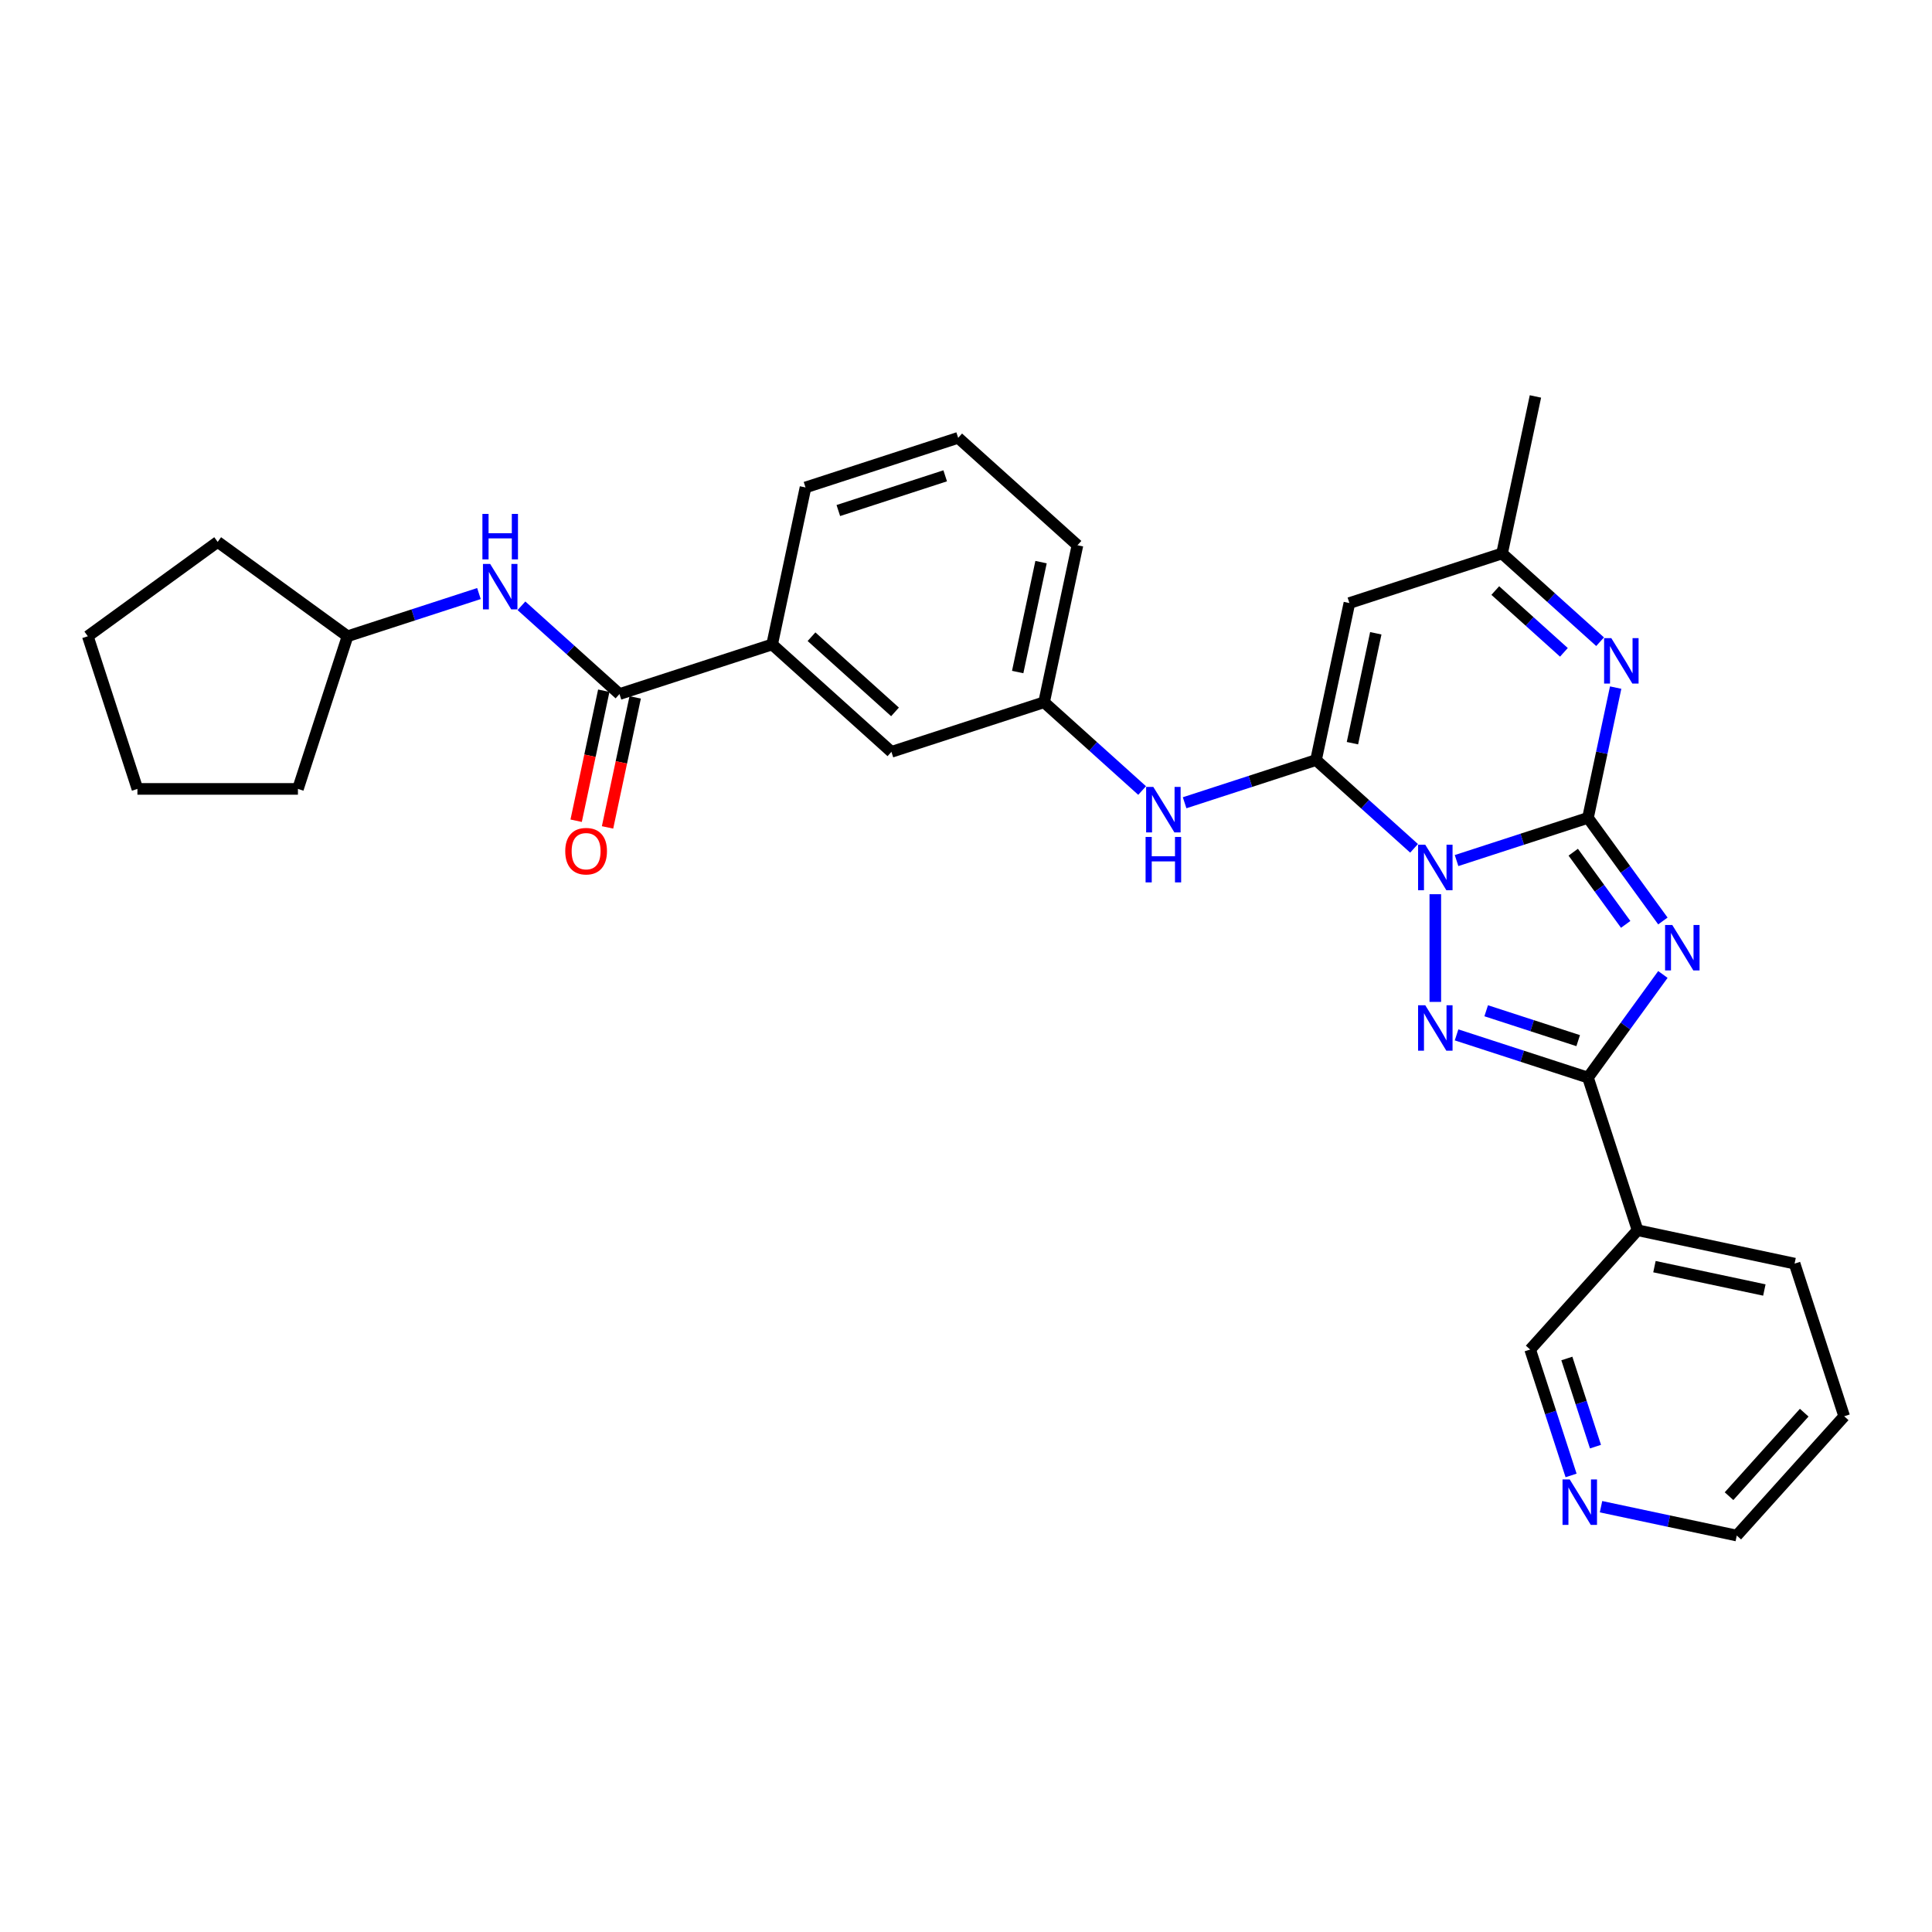 <?xml version='1.0' encoding='iso-8859-1'?>
<svg version='1.1' baseProfile='full'
              xmlns='http://www.w3.org/2000/svg'
                      xmlns:rdkit='http://www.rdkit.org/xml'
                      xmlns:xlink='http://www.w3.org/1999/xlink'
                  xml:space='preserve'
width='1000px' height='1000px' viewBox='0 0 1000 1000'>
<!-- END OF HEADER -->
<rect style='opacity:1.0;fill:#FFFFFF;stroke:none' width='1000' height='1000' x='0' y='0'> </rect>
<path class='bond-0' d='M 753.916,445.424 L 787.923,434.374' style='fill:none;fill-rule:evenodd;stroke:#0000FF;stroke-width:6px;stroke-linecap:butt;stroke-linejoin:miter;stroke-opacity:1' />
<path class='bond-0' d='M 787.923,434.374 L 821.931,423.324' style='fill:none;fill-rule:evenodd;stroke:#000000;stroke-width:6px;stroke-linecap:butt;stroke-linejoin:miter;stroke-opacity:1' />
<path class='bond-2' d='M 731.915,439.094 L 706.544,416.25' style='fill:none;fill-rule:evenodd;stroke:#0000FF;stroke-width:6px;stroke-linecap:butt;stroke-linejoin:miter;stroke-opacity:1' />
<path class='bond-2' d='M 706.544,416.25 L 681.173,393.405' style='fill:none;fill-rule:evenodd;stroke:#000000;stroke-width:6px;stroke-linecap:butt;stroke-linejoin:miter;stroke-opacity:1' />
<path class='bond-3' d='M 742.916,462.84 L 742.916,518.585' style='fill:none;fill-rule:evenodd;stroke:#0000FF;stroke-width:6px;stroke-linecap:butt;stroke-linejoin:miter;stroke-opacity:1' />
<path class='bond-1' d='M 821.931,423.324 L 841.32,450.011' style='fill:none;fill-rule:evenodd;stroke:#000000;stroke-width:6px;stroke-linecap:butt;stroke-linejoin:miter;stroke-opacity:1' />
<path class='bond-1' d='M 841.32,450.011 L 860.709,476.698' style='fill:none;fill-rule:evenodd;stroke:#0000FF;stroke-width:6px;stroke-linecap:butt;stroke-linejoin:miter;stroke-opacity:1' />
<path class='bond-1' d='M 814.305,441.097 L 827.877,459.778' style='fill:none;fill-rule:evenodd;stroke:#000000;stroke-width:6px;stroke-linecap:butt;stroke-linejoin:miter;stroke-opacity:1' />
<path class='bond-1' d='M 827.877,459.778 L 841.45,478.459' style='fill:none;fill-rule:evenodd;stroke:#0000FF;stroke-width:6px;stroke-linecap:butt;stroke-linejoin:miter;stroke-opacity:1' />
<path class='bond-5' d='M 821.931,423.324 L 829.097,389.612' style='fill:none;fill-rule:evenodd;stroke:#000000;stroke-width:6px;stroke-linecap:butt;stroke-linejoin:miter;stroke-opacity:1' />
<path class='bond-5' d='M 829.097,389.612 L 836.263,355.899' style='fill:none;fill-rule:evenodd;stroke:#0000FF;stroke-width:6px;stroke-linecap:butt;stroke-linejoin:miter;stroke-opacity:1' />
<path class='bond-30' d='M 860.709,504.381 L 841.32,531.067' style='fill:none;fill-rule:evenodd;stroke:#0000FF;stroke-width:6px;stroke-linecap:butt;stroke-linejoin:miter;stroke-opacity:1' />
<path class='bond-30' d='M 841.32,531.067 L 821.931,557.754' style='fill:none;fill-rule:evenodd;stroke:#000000;stroke-width:6px;stroke-linecap:butt;stroke-linejoin:miter;stroke-opacity:1' />
<path class='bond-6' d='M 681.173,393.405 L 698.447,312.139' style='fill:none;fill-rule:evenodd;stroke:#000000;stroke-width:6px;stroke-linecap:butt;stroke-linejoin:miter;stroke-opacity:1' />
<path class='bond-6' d='M 700.018,384.67 L 712.109,327.784' style='fill:none;fill-rule:evenodd;stroke:#000000;stroke-width:6px;stroke-linecap:butt;stroke-linejoin:miter;stroke-opacity:1' />
<path class='bond-8' d='M 681.173,393.405 L 647.166,404.455' style='fill:none;fill-rule:evenodd;stroke:#000000;stroke-width:6px;stroke-linecap:butt;stroke-linejoin:miter;stroke-opacity:1' />
<path class='bond-8' d='M 647.166,404.455 L 613.158,415.505' style='fill:none;fill-rule:evenodd;stroke:#0000FF;stroke-width:6px;stroke-linecap:butt;stroke-linejoin:miter;stroke-opacity:1' />
<path class='bond-4' d='M 753.916,535.654 L 787.923,546.704' style='fill:none;fill-rule:evenodd;stroke:#0000FF;stroke-width:6px;stroke-linecap:butt;stroke-linejoin:miter;stroke-opacity:1' />
<path class='bond-4' d='M 787.923,546.704 L 821.931,557.754' style='fill:none;fill-rule:evenodd;stroke:#000000;stroke-width:6px;stroke-linecap:butt;stroke-linejoin:miter;stroke-opacity:1' />
<path class='bond-4' d='M 769.253,523.166 L 793.058,530.901' style='fill:none;fill-rule:evenodd;stroke:#0000FF;stroke-width:6px;stroke-linecap:butt;stroke-linejoin:miter;stroke-opacity:1' />
<path class='bond-4' d='M 793.058,530.901 L 816.864,538.636' style='fill:none;fill-rule:evenodd;stroke:#000000;stroke-width:6px;stroke-linecap:butt;stroke-linejoin:miter;stroke-opacity:1' />
<path class='bond-10' d='M 821.931,557.754 L 847.605,636.77' style='fill:none;fill-rule:evenodd;stroke:#000000;stroke-width:6px;stroke-linecap:butt;stroke-linejoin:miter;stroke-opacity:1' />
<path class='bond-31' d='M 828.205,332.153 L 802.834,309.309' style='fill:none;fill-rule:evenodd;stroke:#0000FF;stroke-width:6px;stroke-linecap:butt;stroke-linejoin:miter;stroke-opacity:1' />
<path class='bond-31' d='M 802.834,309.309 L 777.463,286.465' style='fill:none;fill-rule:evenodd;stroke:#000000;stroke-width:6px;stroke-linecap:butt;stroke-linejoin:miter;stroke-opacity:1' />
<path class='bond-31' d='M 809.475,337.649 L 791.715,321.658' style='fill:none;fill-rule:evenodd;stroke:#0000FF;stroke-width:6px;stroke-linecap:butt;stroke-linejoin:miter;stroke-opacity:1' />
<path class='bond-31' d='M 791.715,321.658 L 773.956,305.667' style='fill:none;fill-rule:evenodd;stroke:#000000;stroke-width:6px;stroke-linecap:butt;stroke-linejoin:miter;stroke-opacity:1' />
<path class='bond-9' d='M 698.447,312.139 L 777.463,286.465' style='fill:none;fill-rule:evenodd;stroke:#000000;stroke-width:6px;stroke-linecap:butt;stroke-linejoin:miter;stroke-opacity:1' />
<path class='bond-7' d='M 320.642,359.241 L 399.658,333.567' style='fill:none;fill-rule:evenodd;stroke:#000000;stroke-width:6px;stroke-linecap:butt;stroke-linejoin:miter;stroke-opacity:1' />
<path class='bond-11' d='M 320.642,359.241 L 295.271,336.397' style='fill:none;fill-rule:evenodd;stroke:#000000;stroke-width:6px;stroke-linecap:butt;stroke-linejoin:miter;stroke-opacity:1' />
<path class='bond-11' d='M 295.271,336.397 L 269.9,313.553' style='fill:none;fill-rule:evenodd;stroke:#0000FF;stroke-width:6px;stroke-linecap:butt;stroke-linejoin:miter;stroke-opacity:1' />
<path class='bond-15' d='M 312.515,357.514 L 305.364,391.16' style='fill:none;fill-rule:evenodd;stroke:#000000;stroke-width:6px;stroke-linecap:butt;stroke-linejoin:miter;stroke-opacity:1' />
<path class='bond-15' d='M 305.364,391.16 L 298.212,424.806' style='fill:none;fill-rule:evenodd;stroke:#FF0000;stroke-width:6px;stroke-linecap:butt;stroke-linejoin:miter;stroke-opacity:1' />
<path class='bond-15' d='M 328.769,360.969 L 321.617,394.615' style='fill:none;fill-rule:evenodd;stroke:#000000;stroke-width:6px;stroke-linecap:butt;stroke-linejoin:miter;stroke-opacity:1' />
<path class='bond-15' d='M 321.617,394.615 L 314.465,428.261' style='fill:none;fill-rule:evenodd;stroke:#FF0000;stroke-width:6px;stroke-linecap:butt;stroke-linejoin:miter;stroke-opacity:1' />
<path class='bond-13' d='M 591.158,409.175 L 565.787,386.331' style='fill:none;fill-rule:evenodd;stroke:#0000FF;stroke-width:6px;stroke-linecap:butt;stroke-linejoin:miter;stroke-opacity:1' />
<path class='bond-13' d='M 565.787,386.331 L 540.416,363.486' style='fill:none;fill-rule:evenodd;stroke:#000000;stroke-width:6px;stroke-linecap:butt;stroke-linejoin:miter;stroke-opacity:1' />
<path class='bond-22' d='M 777.463,286.465 L 794.737,205.199' style='fill:none;fill-rule:evenodd;stroke:#000000;stroke-width:6px;stroke-linecap:butt;stroke-linejoin:miter;stroke-opacity:1' />
<path class='bond-17' d='M 847.605,636.77 L 792.012,698.512' style='fill:none;fill-rule:evenodd;stroke:#000000;stroke-width:6px;stroke-linecap:butt;stroke-linejoin:miter;stroke-opacity:1' />
<path class='bond-19' d='M 847.605,636.77 L 928.872,654.044' style='fill:none;fill-rule:evenodd;stroke:#000000;stroke-width:6px;stroke-linecap:butt;stroke-linejoin:miter;stroke-opacity:1' />
<path class='bond-19' d='M 856.34,655.614 L 913.227,667.706' style='fill:none;fill-rule:evenodd;stroke:#000000;stroke-width:6px;stroke-linecap:butt;stroke-linejoin:miter;stroke-opacity:1' />
<path class='bond-18' d='M 247.9,307.223 L 213.892,318.272' style='fill:none;fill-rule:evenodd;stroke:#0000FF;stroke-width:6px;stroke-linecap:butt;stroke-linejoin:miter;stroke-opacity:1' />
<path class='bond-18' d='M 213.892,318.272 L 179.884,329.322' style='fill:none;fill-rule:evenodd;stroke:#000000;stroke-width:6px;stroke-linecap:butt;stroke-linejoin:miter;stroke-opacity:1' />
<path class='bond-12' d='M 399.658,333.567 L 461.4,389.16' style='fill:none;fill-rule:evenodd;stroke:#000000;stroke-width:6px;stroke-linecap:butt;stroke-linejoin:miter;stroke-opacity:1' />
<path class='bond-12' d='M 420.038,329.558 L 463.257,368.473' style='fill:none;fill-rule:evenodd;stroke:#000000;stroke-width:6px;stroke-linecap:butt;stroke-linejoin:miter;stroke-opacity:1' />
<path class='bond-33' d='M 399.658,333.567 L 416.932,252.301' style='fill:none;fill-rule:evenodd;stroke:#000000;stroke-width:6px;stroke-linecap:butt;stroke-linejoin:miter;stroke-opacity:1' />
<path class='bond-14' d='M 540.416,363.486 L 461.4,389.16' style='fill:none;fill-rule:evenodd;stroke:#000000;stroke-width:6px;stroke-linecap:butt;stroke-linejoin:miter;stroke-opacity:1' />
<path class='bond-24' d='M 540.416,363.486 L 557.689,282.22' style='fill:none;fill-rule:evenodd;stroke:#000000;stroke-width:6px;stroke-linecap:butt;stroke-linejoin:miter;stroke-opacity:1' />
<path class='bond-24' d='M 526.753,347.842 L 538.845,290.955' style='fill:none;fill-rule:evenodd;stroke:#000000;stroke-width:6px;stroke-linecap:butt;stroke-linejoin:miter;stroke-opacity:1' />
<path class='bond-16' d='M 813.189,763.686 L 802.601,731.099' style='fill:none;fill-rule:evenodd;stroke:#0000FF;stroke-width:6px;stroke-linecap:butt;stroke-linejoin:miter;stroke-opacity:1' />
<path class='bond-16' d='M 802.601,731.099 L 792.012,698.512' style='fill:none;fill-rule:evenodd;stroke:#000000;stroke-width:6px;stroke-linecap:butt;stroke-linejoin:miter;stroke-opacity:1' />
<path class='bond-16' d='M 825.815,748.775 L 818.404,725.964' style='fill:none;fill-rule:evenodd;stroke:#0000FF;stroke-width:6px;stroke-linecap:butt;stroke-linejoin:miter;stroke-opacity:1' />
<path class='bond-16' d='M 818.404,725.964 L 810.992,703.153' style='fill:none;fill-rule:evenodd;stroke:#000000;stroke-width:6px;stroke-linecap:butt;stroke-linejoin:miter;stroke-opacity:1' />
<path class='bond-32' d='M 828.686,779.866 L 863.819,787.334' style='fill:none;fill-rule:evenodd;stroke:#0000FF;stroke-width:6px;stroke-linecap:butt;stroke-linejoin:miter;stroke-opacity:1' />
<path class='bond-32' d='M 863.819,787.334 L 898.953,794.801' style='fill:none;fill-rule:evenodd;stroke:#000000;stroke-width:6px;stroke-linecap:butt;stroke-linejoin:miter;stroke-opacity:1' />
<path class='bond-25' d='M 179.884,329.322 L 154.21,408.338' style='fill:none;fill-rule:evenodd;stroke:#000000;stroke-width:6px;stroke-linecap:butt;stroke-linejoin:miter;stroke-opacity:1' />
<path class='bond-26' d='M 179.884,329.322 L 112.669,280.488' style='fill:none;fill-rule:evenodd;stroke:#000000;stroke-width:6px;stroke-linecap:butt;stroke-linejoin:miter;stroke-opacity:1' />
<path class='bond-27' d='M 928.872,654.044 L 954.545,733.059' style='fill:none;fill-rule:evenodd;stroke:#000000;stroke-width:6px;stroke-linecap:butt;stroke-linejoin:miter;stroke-opacity:1' />
<path class='bond-20' d='M 416.932,252.301 L 495.947,226.627' style='fill:none;fill-rule:evenodd;stroke:#000000;stroke-width:6px;stroke-linecap:butt;stroke-linejoin:miter;stroke-opacity:1' />
<path class='bond-20' d='M 433.919,264.253 L 489.23,246.281' style='fill:none;fill-rule:evenodd;stroke:#000000;stroke-width:6px;stroke-linecap:butt;stroke-linejoin:miter;stroke-opacity:1' />
<path class='bond-21' d='M 495.947,226.627 L 557.689,282.22' style='fill:none;fill-rule:evenodd;stroke:#000000;stroke-width:6px;stroke-linecap:butt;stroke-linejoin:miter;stroke-opacity:1' />
<path class='bond-23' d='M 898.953,794.801 L 954.545,733.059' style='fill:none;fill-rule:evenodd;stroke:#000000;stroke-width:6px;stroke-linecap:butt;stroke-linejoin:miter;stroke-opacity:1' />
<path class='bond-23' d='M 894.943,774.422 L 933.858,731.202' style='fill:none;fill-rule:evenodd;stroke:#000000;stroke-width:6px;stroke-linecap:butt;stroke-linejoin:miter;stroke-opacity:1' />
<path class='bond-28' d='M 154.21,408.338 L 71.128,408.338' style='fill:none;fill-rule:evenodd;stroke:#000000;stroke-width:6px;stroke-linecap:butt;stroke-linejoin:miter;stroke-opacity:1' />
<path class='bond-29' d='M 112.669,280.488 L 45.455,329.322' style='fill:none;fill-rule:evenodd;stroke:#000000;stroke-width:6px;stroke-linecap:butt;stroke-linejoin:miter;stroke-opacity:1' />
<path class='bond-34' d='M 71.128,408.338 L 45.455,329.322' style='fill:none;fill-rule:evenodd;stroke:#000000;stroke-width:6px;stroke-linecap:butt;stroke-linejoin:miter;stroke-opacity:1' />
<path  class='atom-0' d='M 737.715 437.234
L 745.425 449.696
Q 746.189 450.926, 747.419 453.152
Q 748.648 455.379, 748.715 455.512
L 748.715 437.234
L 751.839 437.234
L 751.839 460.763
L 748.615 460.763
L 740.34 447.137
Q 739.376 445.542, 738.346 443.714
Q 737.349 441.886, 737.05 441.321
L 737.05 460.763
L 733.993 460.763
L 733.993 437.234
L 737.715 437.234
' fill='#0000FF'/>
<path  class='atom-2' d='M 865.565 478.775
L 873.275 491.237
Q 874.039 492.467, 875.269 494.693
Q 876.498 496.92, 876.565 497.053
L 876.565 478.775
L 879.689 478.775
L 879.689 502.304
L 876.465 502.304
L 868.19 488.678
Q 867.226 487.083, 866.196 485.255
Q 865.199 483.427, 864.9 482.862
L 864.9 502.304
L 861.843 502.304
L 861.843 478.775
L 865.565 478.775
' fill='#0000FF'/>
<path  class='atom-4' d='M 737.715 520.316
L 745.425 532.778
Q 746.189 534.008, 747.419 536.234
Q 748.648 538.461, 748.715 538.594
L 748.715 520.316
L 751.839 520.316
L 751.839 543.845
L 748.615 543.845
L 740.34 530.219
Q 739.376 528.624, 738.346 526.796
Q 737.349 524.969, 737.05 524.404
L 737.05 543.845
L 733.993 543.845
L 733.993 520.316
L 737.715 520.316
' fill='#0000FF'/>
<path  class='atom-6' d='M 834.004 330.293
L 841.714 342.756
Q 842.478 343.985, 843.708 346.212
Q 844.938 348.439, 845.004 348.572
L 845.004 330.293
L 848.128 330.293
L 848.128 353.822
L 844.904 353.822
L 836.63 340.197
Q 835.666 338.602, 834.636 336.774
Q 833.639 334.946, 833.339 334.381
L 833.339 353.822
L 830.282 353.822
L 830.282 330.293
L 834.004 330.293
' fill='#0000FF'/>
<path  class='atom-9' d='M 596.957 407.315
L 604.667 419.777
Q 605.431 421.007, 606.661 423.233
Q 607.89 425.46, 607.957 425.593
L 607.957 407.315
L 611.081 407.315
L 611.081 430.844
L 607.857 430.844
L 599.582 417.218
Q 598.618 415.623, 597.588 413.795
Q 596.591 411.967, 596.292 411.402
L 596.292 430.844
L 593.235 430.844
L 593.235 407.315
L 596.957 407.315
' fill='#0000FF'/>
<path  class='atom-9' d='M 592.952 433.197
L 596.143 433.197
L 596.143 443.2
L 608.173 443.2
L 608.173 433.197
L 611.363 433.197
L 611.363 456.725
L 608.173 456.725
L 608.173 445.858
L 596.143 445.858
L 596.143 456.725
L 592.952 456.725
L 592.952 433.197
' fill='#0000FF'/>
<path  class='atom-12' d='M 253.699 291.884
L 261.409 304.346
Q 262.173 305.576, 263.403 307.803
Q 264.633 310.029, 264.699 310.162
L 264.699 291.884
L 267.823 291.884
L 267.823 315.413
L 264.599 315.413
L 256.324 301.787
Q 255.361 300.192, 254.33 298.364
Q 253.334 296.537, 253.034 295.972
L 253.034 315.413
L 249.977 315.413
L 249.977 291.884
L 253.699 291.884
' fill='#0000FF'/>
<path  class='atom-12' d='M 249.695 266.002
L 252.885 266.002
L 252.885 276.005
L 264.915 276.005
L 264.915 266.002
L 268.106 266.002
L 268.106 289.531
L 264.915 289.531
L 264.915 278.664
L 252.885 278.664
L 252.885 289.531
L 249.695 289.531
L 249.695 266.002
' fill='#0000FF'/>
<path  class='atom-16' d='M 292.568 440.574
Q 292.568 434.925, 295.359 431.768
Q 298.151 428.61, 303.368 428.61
Q 308.586 428.61, 311.377 431.768
Q 314.169 434.925, 314.169 440.574
Q 314.169 446.29, 311.344 449.547
Q 308.519 452.771, 303.368 452.771
Q 298.184 452.771, 295.359 449.547
Q 292.568 446.324, 292.568 440.574
M 303.368 450.112
Q 306.957 450.112, 308.885 447.719
Q 310.846 445.293, 310.846 440.574
Q 310.846 435.955, 308.885 433.629
Q 306.957 431.269, 303.368 431.269
Q 299.779 431.269, 297.818 433.595
Q 295.891 435.922, 295.891 440.574
Q 295.891 445.327, 297.818 447.719
Q 299.779 450.112, 303.368 450.112
' fill='#FF0000'/>
<path  class='atom-17' d='M 812.485 765.763
L 820.195 778.226
Q 820.96 779.455, 822.189 781.682
Q 823.419 783.908, 823.485 784.041
L 823.485 765.763
L 826.609 765.763
L 826.609 789.292
L 823.386 789.292
L 815.111 775.667
Q 814.147 774.072, 813.117 772.244
Q 812.12 770.416, 811.821 769.851
L 811.821 789.292
L 808.763 789.292
L 808.763 765.763
L 812.485 765.763
' fill='#0000FF'/>
</svg>

